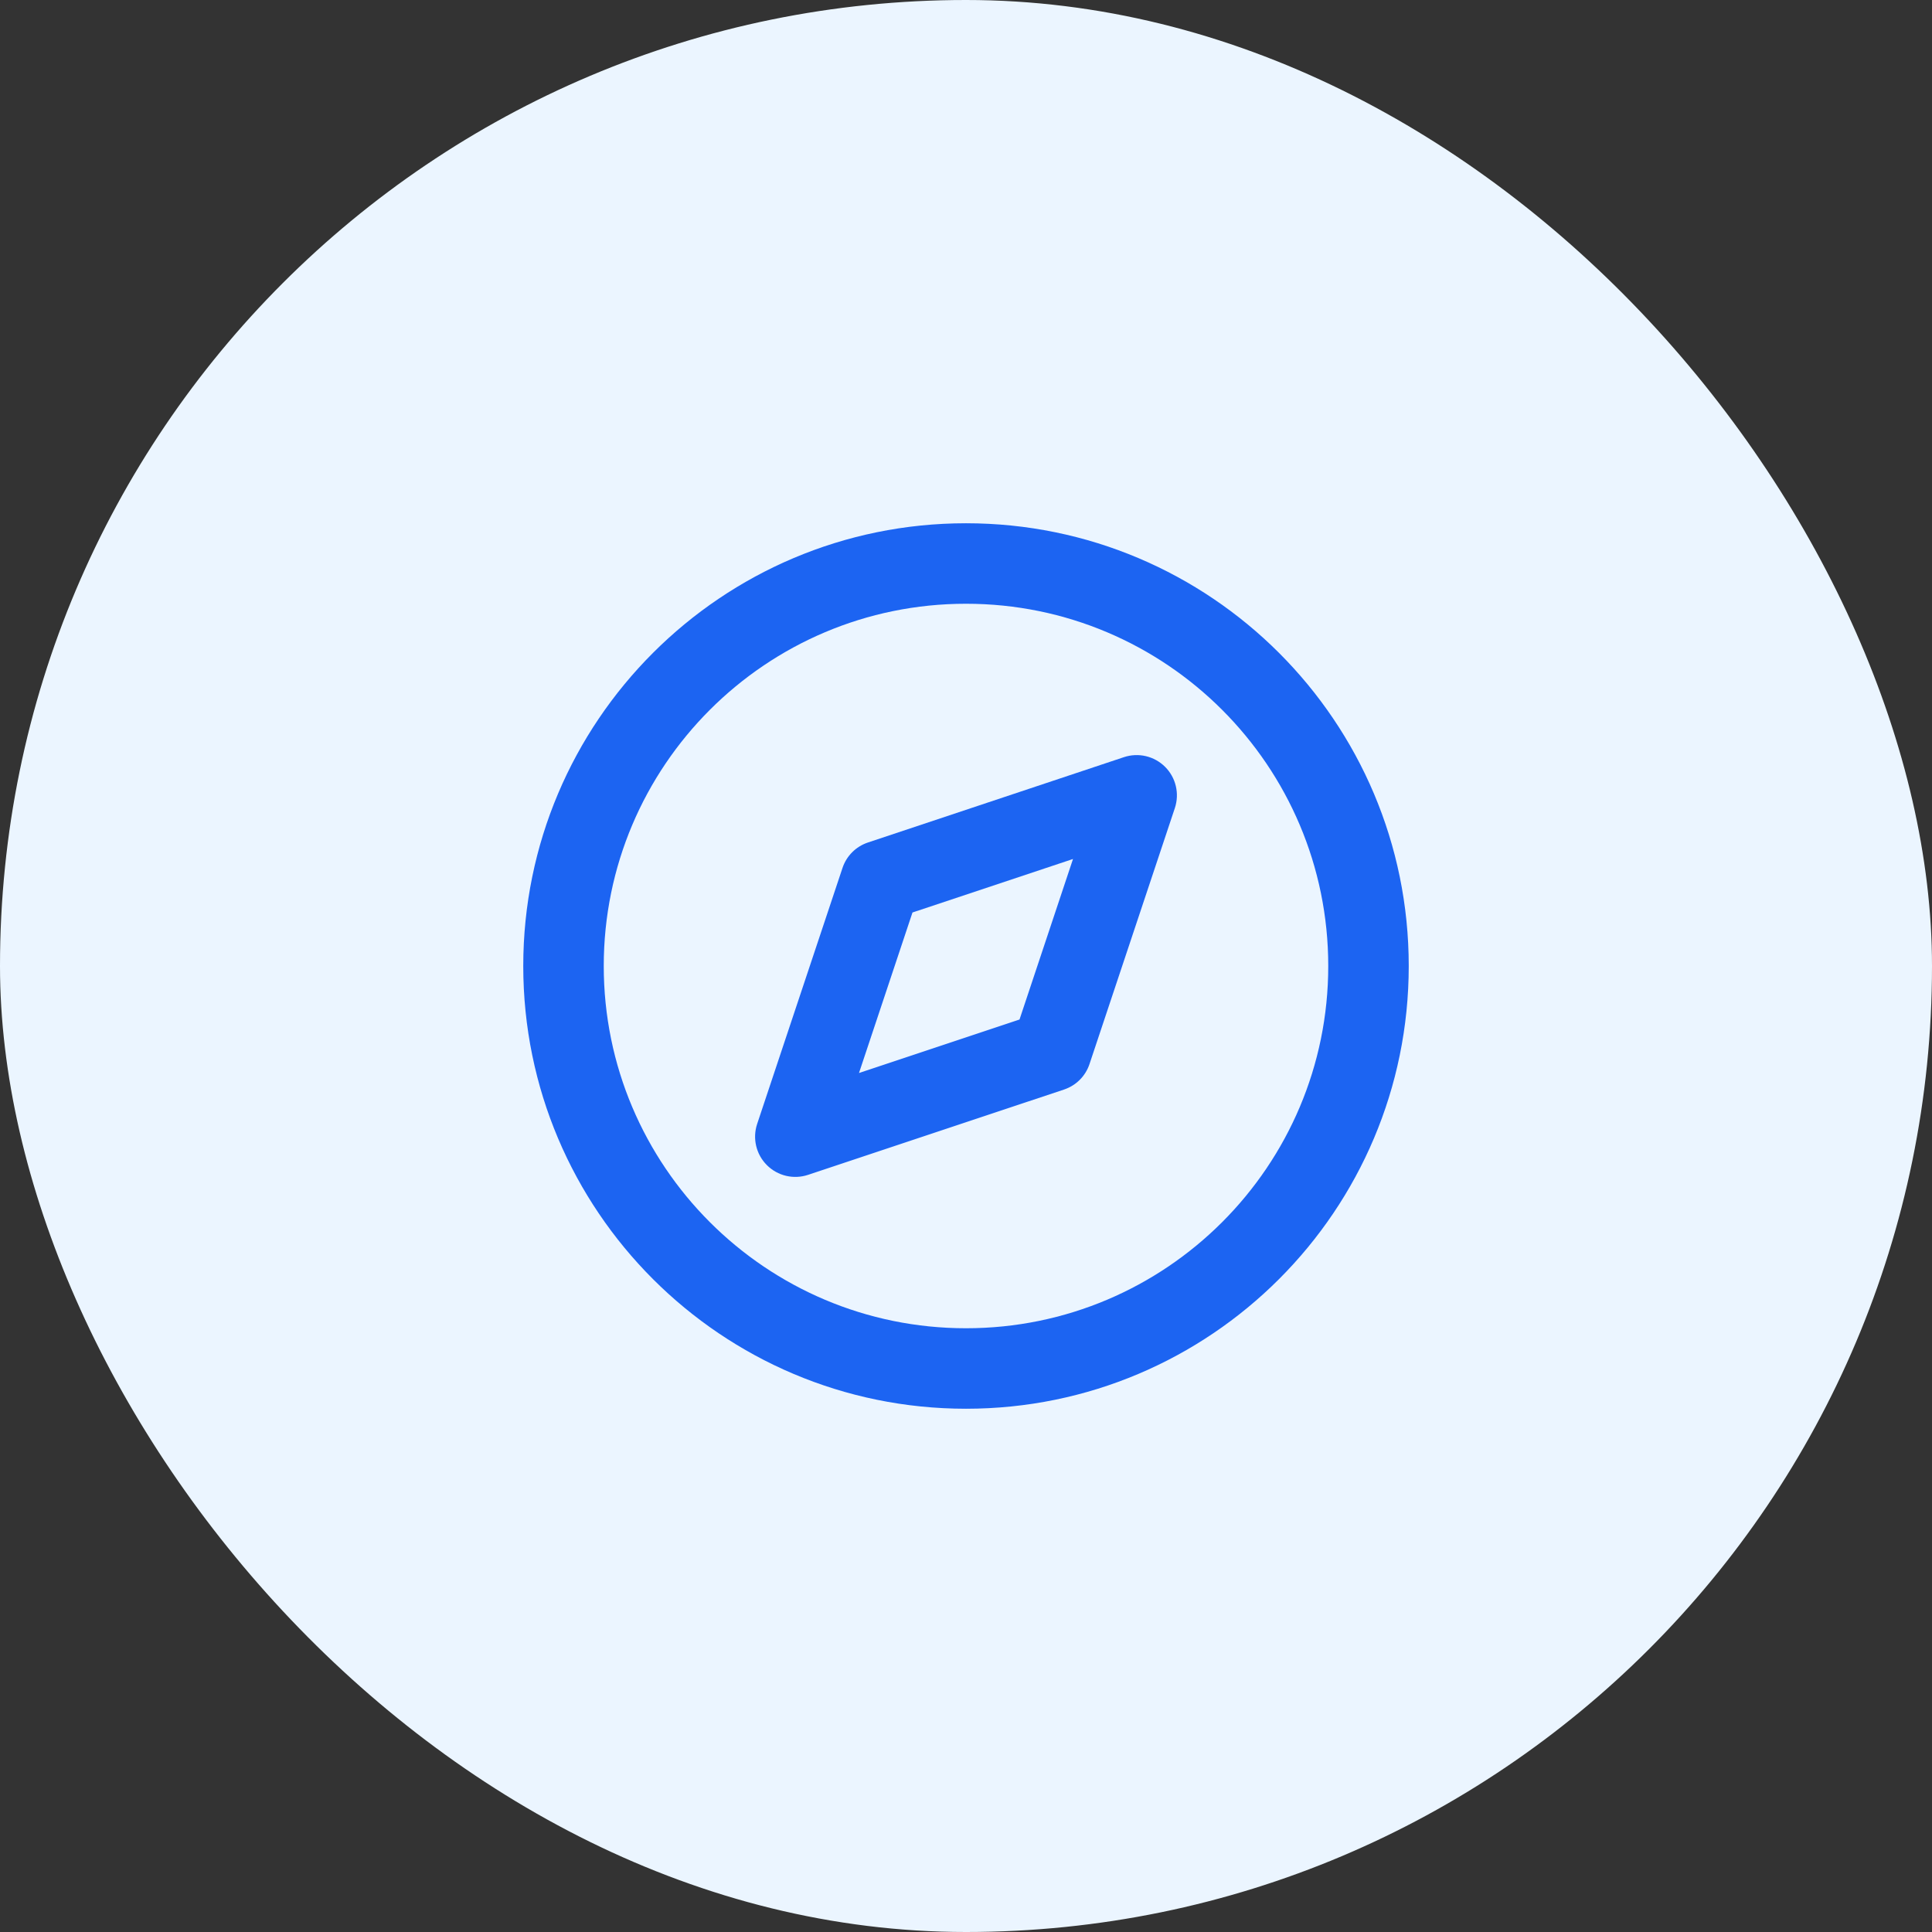 <svg width="80" height="80" viewBox="0 0 80 80" fill="none" xmlns="http://www.w3.org/2000/svg">
<rect x="0" y="0" width="80" height="80" fill="#333333" stroke="none"/>
<rect width="80" height="80" rx="40" fill="#EBF5FF"/>
<path fill-rule="evenodd" clip-rule="evenodd" d="M48.648 33.461C48.847 32.862 48.692 32.201 48.245 31.755C47.799 31.308 47.139 31.153 46.54 31.352L35.94 34.886C35.442 35.051 35.051 35.442 34.886 35.94L31.352 46.54C31.153 47.139 31.308 47.799 31.755 48.245C32.201 48.692 32.861 48.847 33.46 48.648L44.06 45.115C44.558 44.949 44.949 44.558 45.114 44.06L48.648 33.461ZM35.569 44.431L37.784 37.784L44.431 35.569L42.216 42.216L35.569 44.431Z" fill="#1C64F2"/>
<path fill-rule="evenodd" clip-rule="evenodd" d="M40 21.667C29.875 21.667 21.667 29.875 21.667 40C21.667 50.125 29.875 58.333 40 58.333C50.125 58.333 58.333 50.125 58.333 40C58.333 29.875 50.125 21.667 40 21.667ZM25 40C25 31.716 31.716 25 40 25C48.284 25 55 31.716 55 40C55 48.284 48.284 55 40 55C31.716 55 25 48.284 25 40Z" fill="#1C64F2"/>
</svg>
